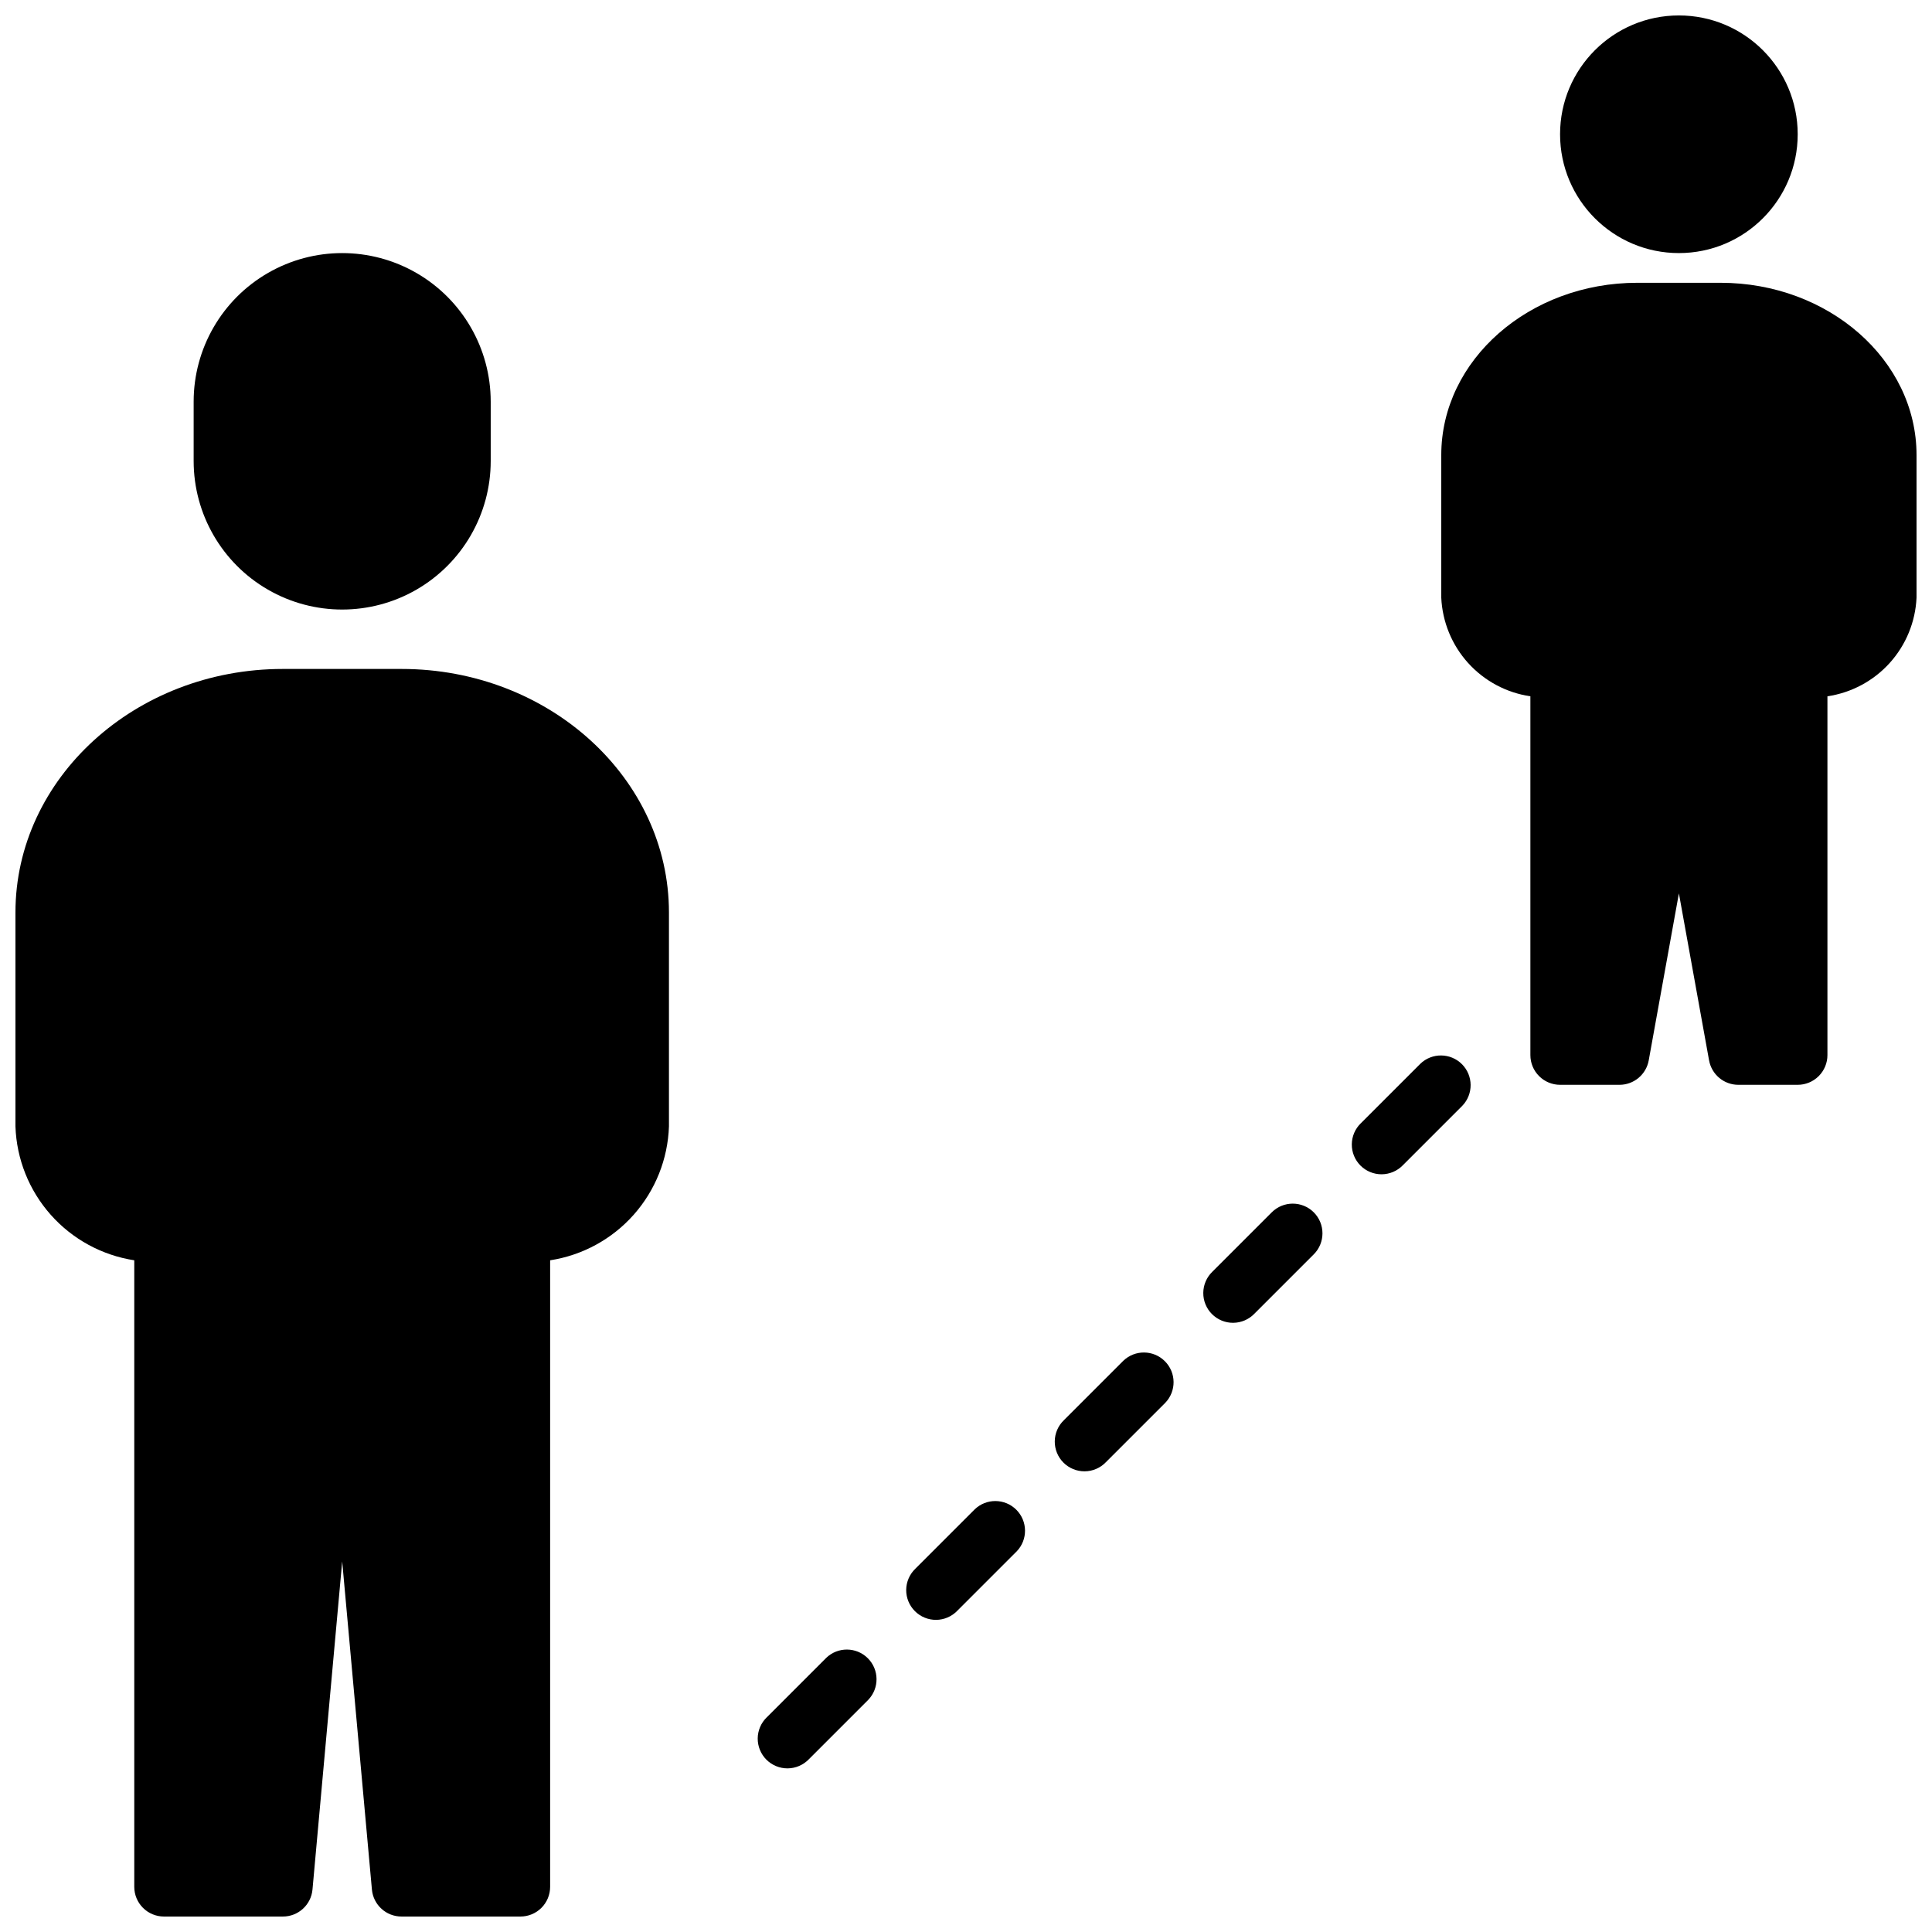 <?xml version="1.0" encoding="UTF-8"?>
<!-- Uploaded to: ICON Repo, www.svgrepo.com, Generator: ICON Repo Mixer Tools -->
<svg width="800px" height="800px" version="1.1" viewBox="144 144 512 512" xmlns="http://www.w3.org/2000/svg">
 <defs>
  <clipPath id="c">
   <path d="m148.09 321h173.91v330.9h-173.91z"/>
  </clipPath>
  <clipPath id="b">
   <path d="m557 148.09h64v63.906h-64z"/>
  </clipPath>
  <clipPath id="a">
   <path d="m525 218h126.9v214h-126.9z"/>
  </clipPath>
 </defs>
 <path d="m195.32 250.43v15.746c0 14.059 7.504 27.055 19.684 34.086 12.176 7.031 27.18 7.031 39.359 0 12.176-7.031 19.68-20.027 19.68-34.086v-15.746c0-14.062-7.504-27.055-19.68-34.086-12.18-7.031-27.184-7.031-39.359 0-12.18 7.031-19.684 20.023-19.684 34.086z"/>
 <g clip-path="url(#c)">
  <path d="m250.43 321.28h-31.488c-39.062 0-70.848 28.961-70.848 64.551v56.68c0.293 8.656 3.602 16.938 9.348 23.414 5.75 6.481 13.582 10.746 22.141 12.066v166.04c0 2.086 0.828 4.09 2.305 5.566 1.477 1.477 3.481 2.305 5.566 2.305h31.488c4.086 0.016 7.504-3.094 7.871-7.164l7.871-86.945 7.875 86.945c0.367 4.07 3.785 7.18 7.871 7.164h31.488c2.09 0 4.09-0.828 5.566-2.305 1.477-1.477 2.305-3.481 2.305-5.566v-166.04c8.562-1.32 16.391-5.586 22.141-12.066 5.75-6.477 9.055-14.758 9.348-23.414v-56.68c0-35.59-31.785-64.551-70.848-64.551z"/>
 </g>
 <path d="m362.95 583.36-15.742 15.742h-0.004c-1.516 1.469-2.383 3.484-2.402 5.594-0.016 2.113 0.812 4.141 2.305 5.637 1.496 1.492 3.523 2.32 5.637 2.305 2.109-0.02 4.125-0.887 5.594-2.402l15.742-15.742v-0.004c2.984-3.09 2.941-8-0.094-11.035-3.035-3.035-7.945-3.078-11.035-0.094z"/>
 <path d="m402.3 544-15.742 15.742v0.004c-1.52 1.465-2.387 3.481-2.406 5.594-0.016 2.109 0.812 4.141 2.309 5.633 1.492 1.496 3.523 2.324 5.633 2.309 2.113-0.02 4.129-0.887 5.594-2.406l15.742-15.742h0.004c2.981-3.09 2.938-8-0.098-11.035s-7.945-3.078-11.035-0.098z"/>
 <path d="m452.8 515.77c2.984-3.09 2.941-8-0.098-11.035-3.035-3.039-7.945-3.082-11.035-0.098l-15.742 15.742v0.004c-1.52 1.465-2.387 3.481-2.402 5.594-0.02 2.109 0.812 4.141 2.305 5.633 1.492 1.492 3.523 2.324 5.633 2.305 2.113-0.016 4.129-0.883 5.594-2.402z"/>
 <path d="m492.16 465.28c-3.074-3.074-8.059-3.074-11.133 0l-15.742 15.742c-1.52 1.469-2.383 3.484-2.402 5.594-0.02 2.113 0.812 4.144 2.305 5.637 1.492 1.492 3.523 2.324 5.637 2.305 2.109-0.02 4.125-0.883 5.594-2.402l15.742-15.742c3.074-3.074 3.074-8.059 0-11.133z"/>
 <path d="m520.39 425.92-15.742 15.742h-0.004c-1.52 1.469-2.383 3.484-2.402 5.594-0.02 2.113 0.812 4.144 2.305 5.637 1.492 1.492 3.523 2.324 5.637 2.305 2.109-0.02 4.125-0.883 5.594-2.402l15.742-15.742v-0.004c2.984-3.086 2.941-7.996-0.094-11.035-3.039-3.035-7.949-3.078-11.035-0.094z"/>
 <g clip-path="url(#b)">
  <path d="m620.41 179.58c0 17.391-14.098 31.488-31.488 31.488s-31.488-14.098-31.488-31.488 14.098-31.488 31.488-31.488 31.488 14.098 31.488 31.488"/>
 </g>
 <g clip-path="url(#a)">
  <path d="m599.95 218.94h-22.043c-28.645 0-51.957 20.469-51.957 45.66v37.785c0.293 6.422 2.805 12.543 7.113 17.312 4.312 4.769 10.145 7.891 16.504 8.828v95.086c0 2.09 0.828 4.09 2.305 5.566 1.477 1.477 3.481 2.309 5.566 2.309h15.746c3.805 0 7.066-2.727 7.746-6.473l7.996-44.258 7.996 44.258h0.004c0.676 3.746 3.938 6.473 7.746 6.473h15.742c2.09 0 4.09-0.832 5.566-2.309 1.477-1.477 2.309-3.477 2.309-5.566v-95.086c6.356-0.938 12.191-4.059 16.5-8.828 4.309-4.769 6.824-10.891 7.113-17.312v-37.785c0-25.191-23.309-45.66-51.953-45.66z"/>
 </g>
</svg>